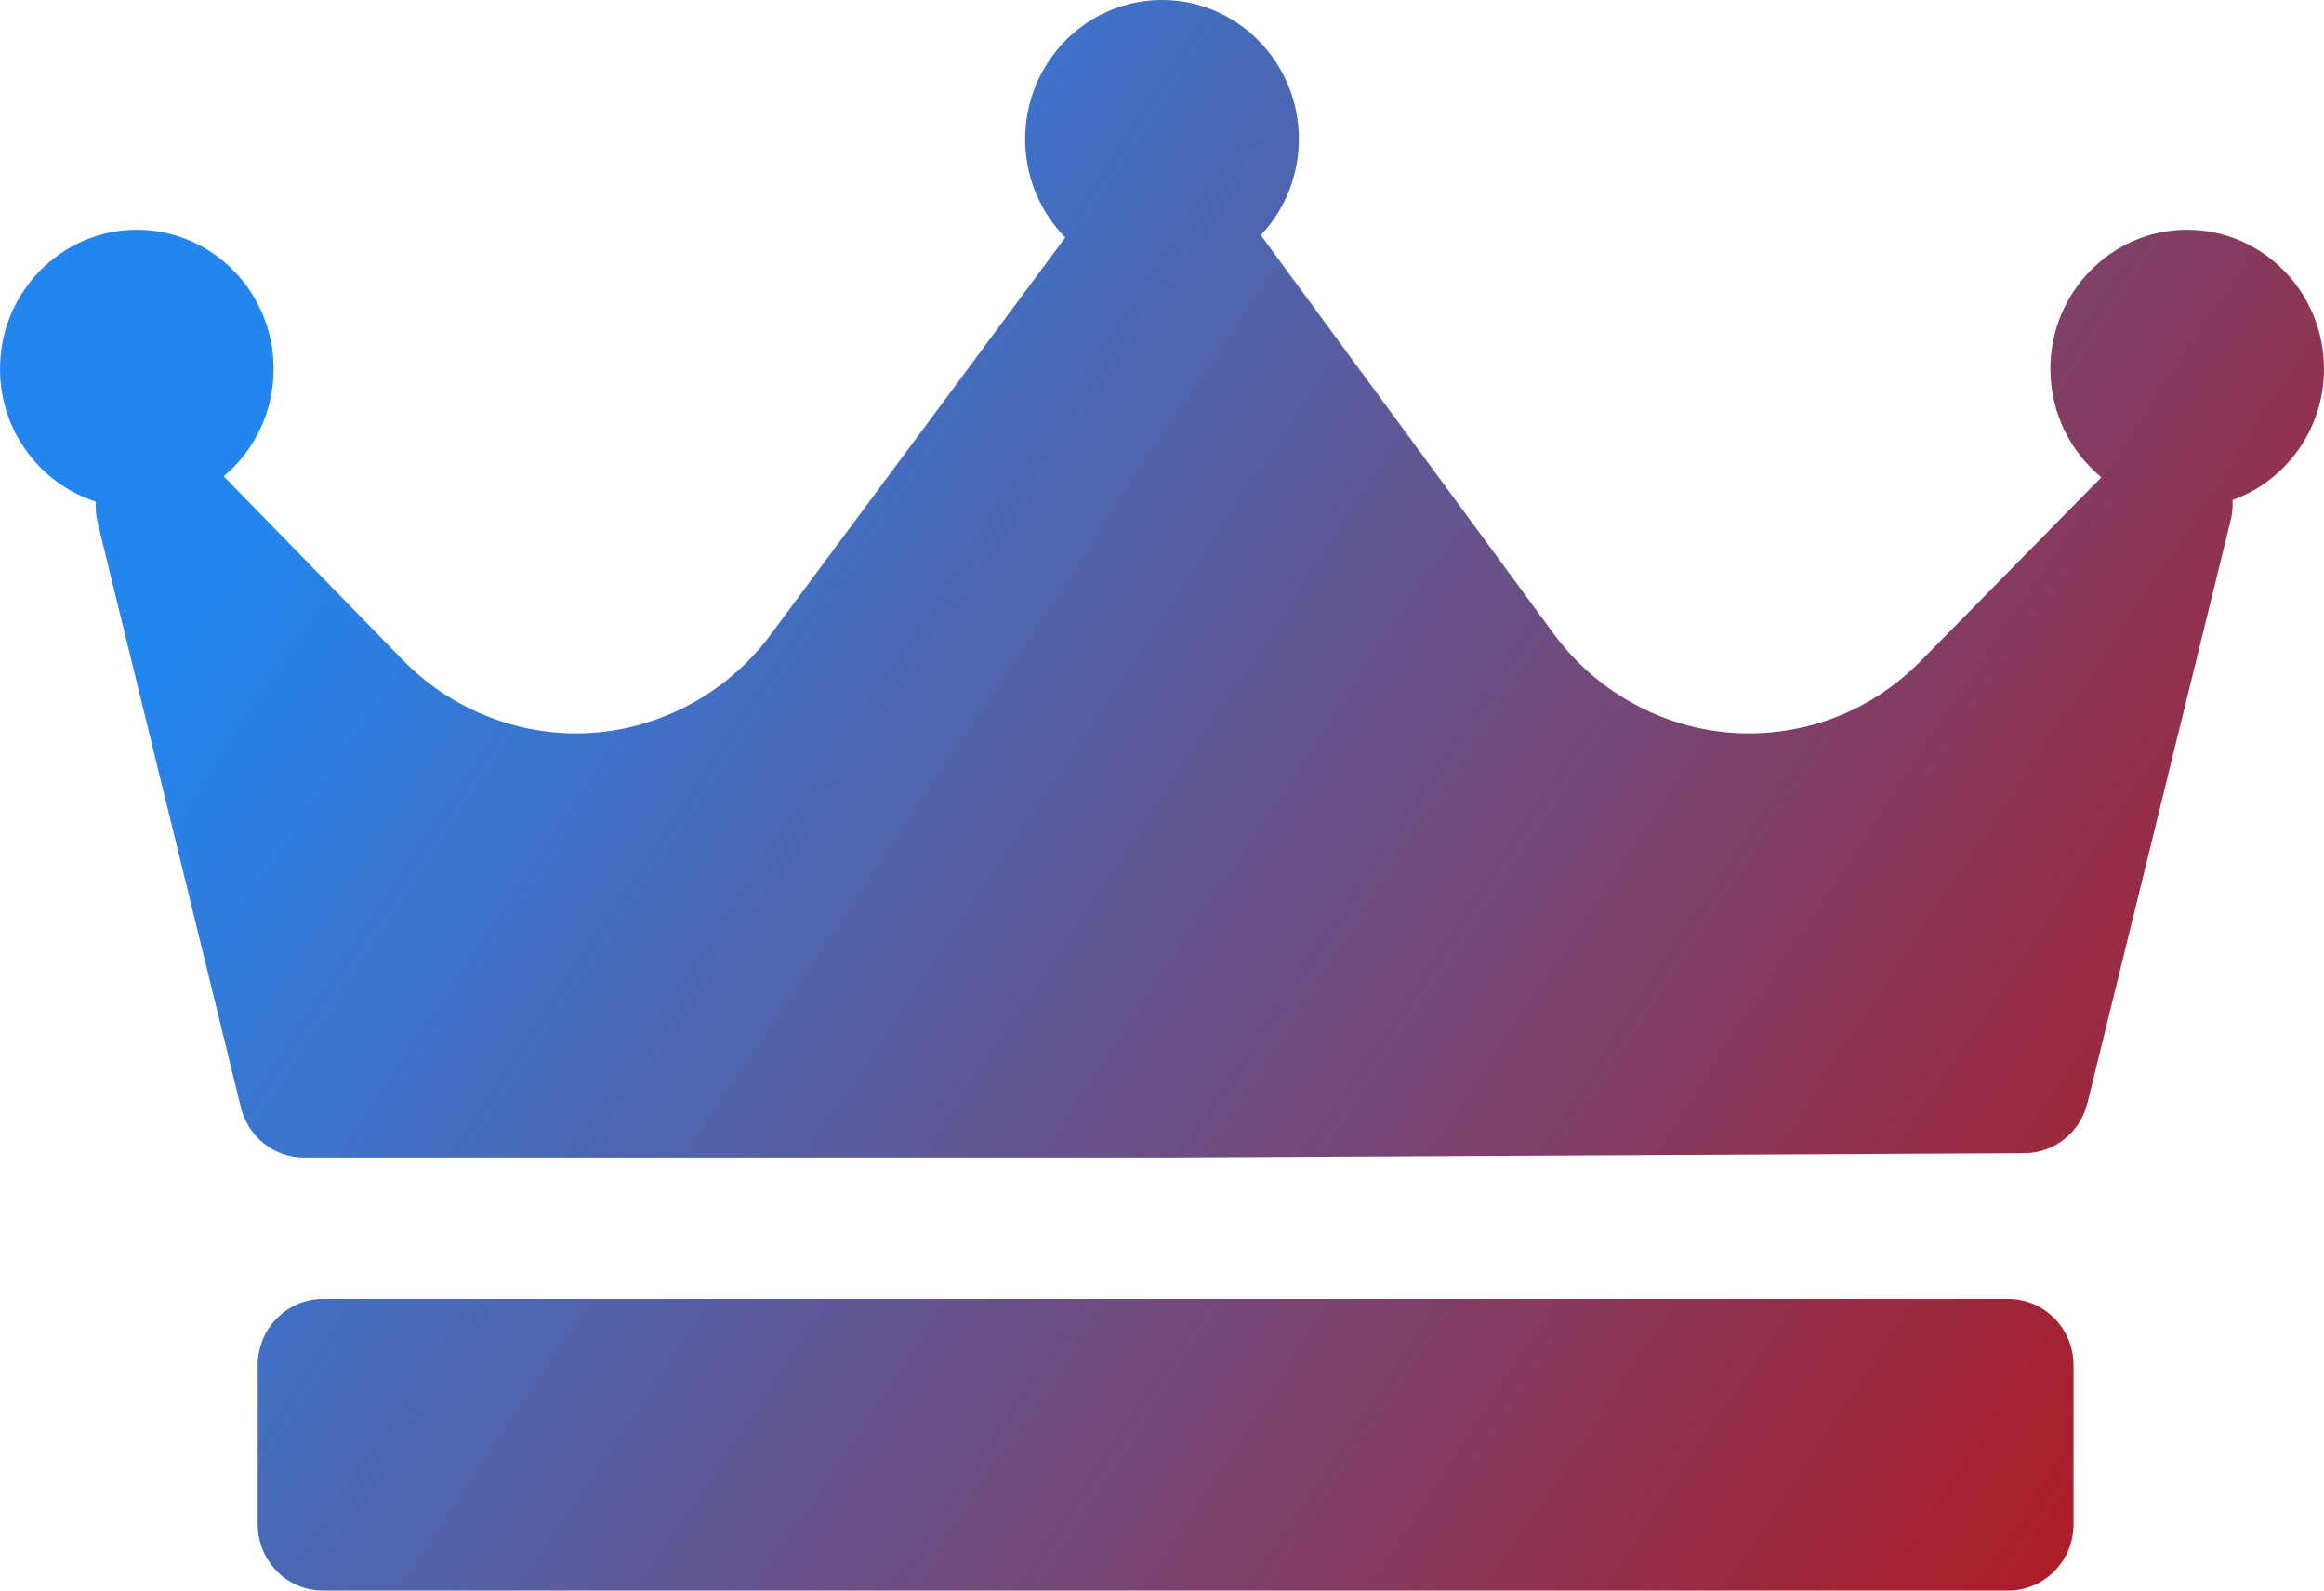 <svg width="19" height="13" viewBox="0 0 19 13" fill="none" xmlns="http://www.w3.org/2000/svg">
<path d="M18.252 4.087C18.255 4.14 18.252 4.194 18.238 4.248L17.066 9.015C17.007 9.255 16.796 9.424 16.552 9.425L9.521 9.461H9.518H2.486C2.241 9.461 2.028 9.292 1.969 9.05L0.797 4.266C0.784 4.21 0.78 4.155 0.783 4.1C0.33 3.955 0 3.524 0 3.015C0 2.388 0.502 1.878 1.119 1.878C1.736 1.878 2.237 2.388 2.237 3.015C2.237 3.369 2.078 3.685 1.829 3.893L3.296 5.397C3.667 5.777 4.182 5.994 4.708 5.994C5.331 5.994 5.924 5.694 6.298 5.19L8.709 1.941C8.507 1.736 8.381 1.451 8.381 1.137C8.381 0.51 8.883 0 9.5 0C10.117 0 10.619 0.51 10.619 1.137C10.619 1.442 10.5 1.718 10.308 1.922L10.31 1.925L12.704 5.182C13.078 5.691 13.673 5.994 14.297 5.994C14.829 5.994 15.328 5.784 15.704 5.402L17.18 3.901C16.926 3.692 16.763 3.373 16.763 3.015C16.763 2.388 17.264 1.878 17.881 1.878C18.498 1.878 19 2.388 19 3.015C19 3.51 18.687 3.931 18.252 4.087ZM16.952 11.158C16.952 10.859 16.713 10.617 16.419 10.617H2.64C2.346 10.617 2.107 10.859 2.107 11.158V12.458C2.107 12.758 2.346 13 2.64 13H16.419C16.713 13 16.952 12.758 16.952 12.458V11.158Z" fill="url(#paint0_linear_1271_740)"/>
<defs>
<linearGradient id="paint0_linear_1271_740" x1="0" y1="0" x2="19.161" y2="12.704" gradientUnits="userSpaceOnUse">
<stop offset="0.182" stop-color="#2386EE"/>
<stop offset="1" stop-color="#BB1111"/>
</linearGradient>
</defs>
</svg>
